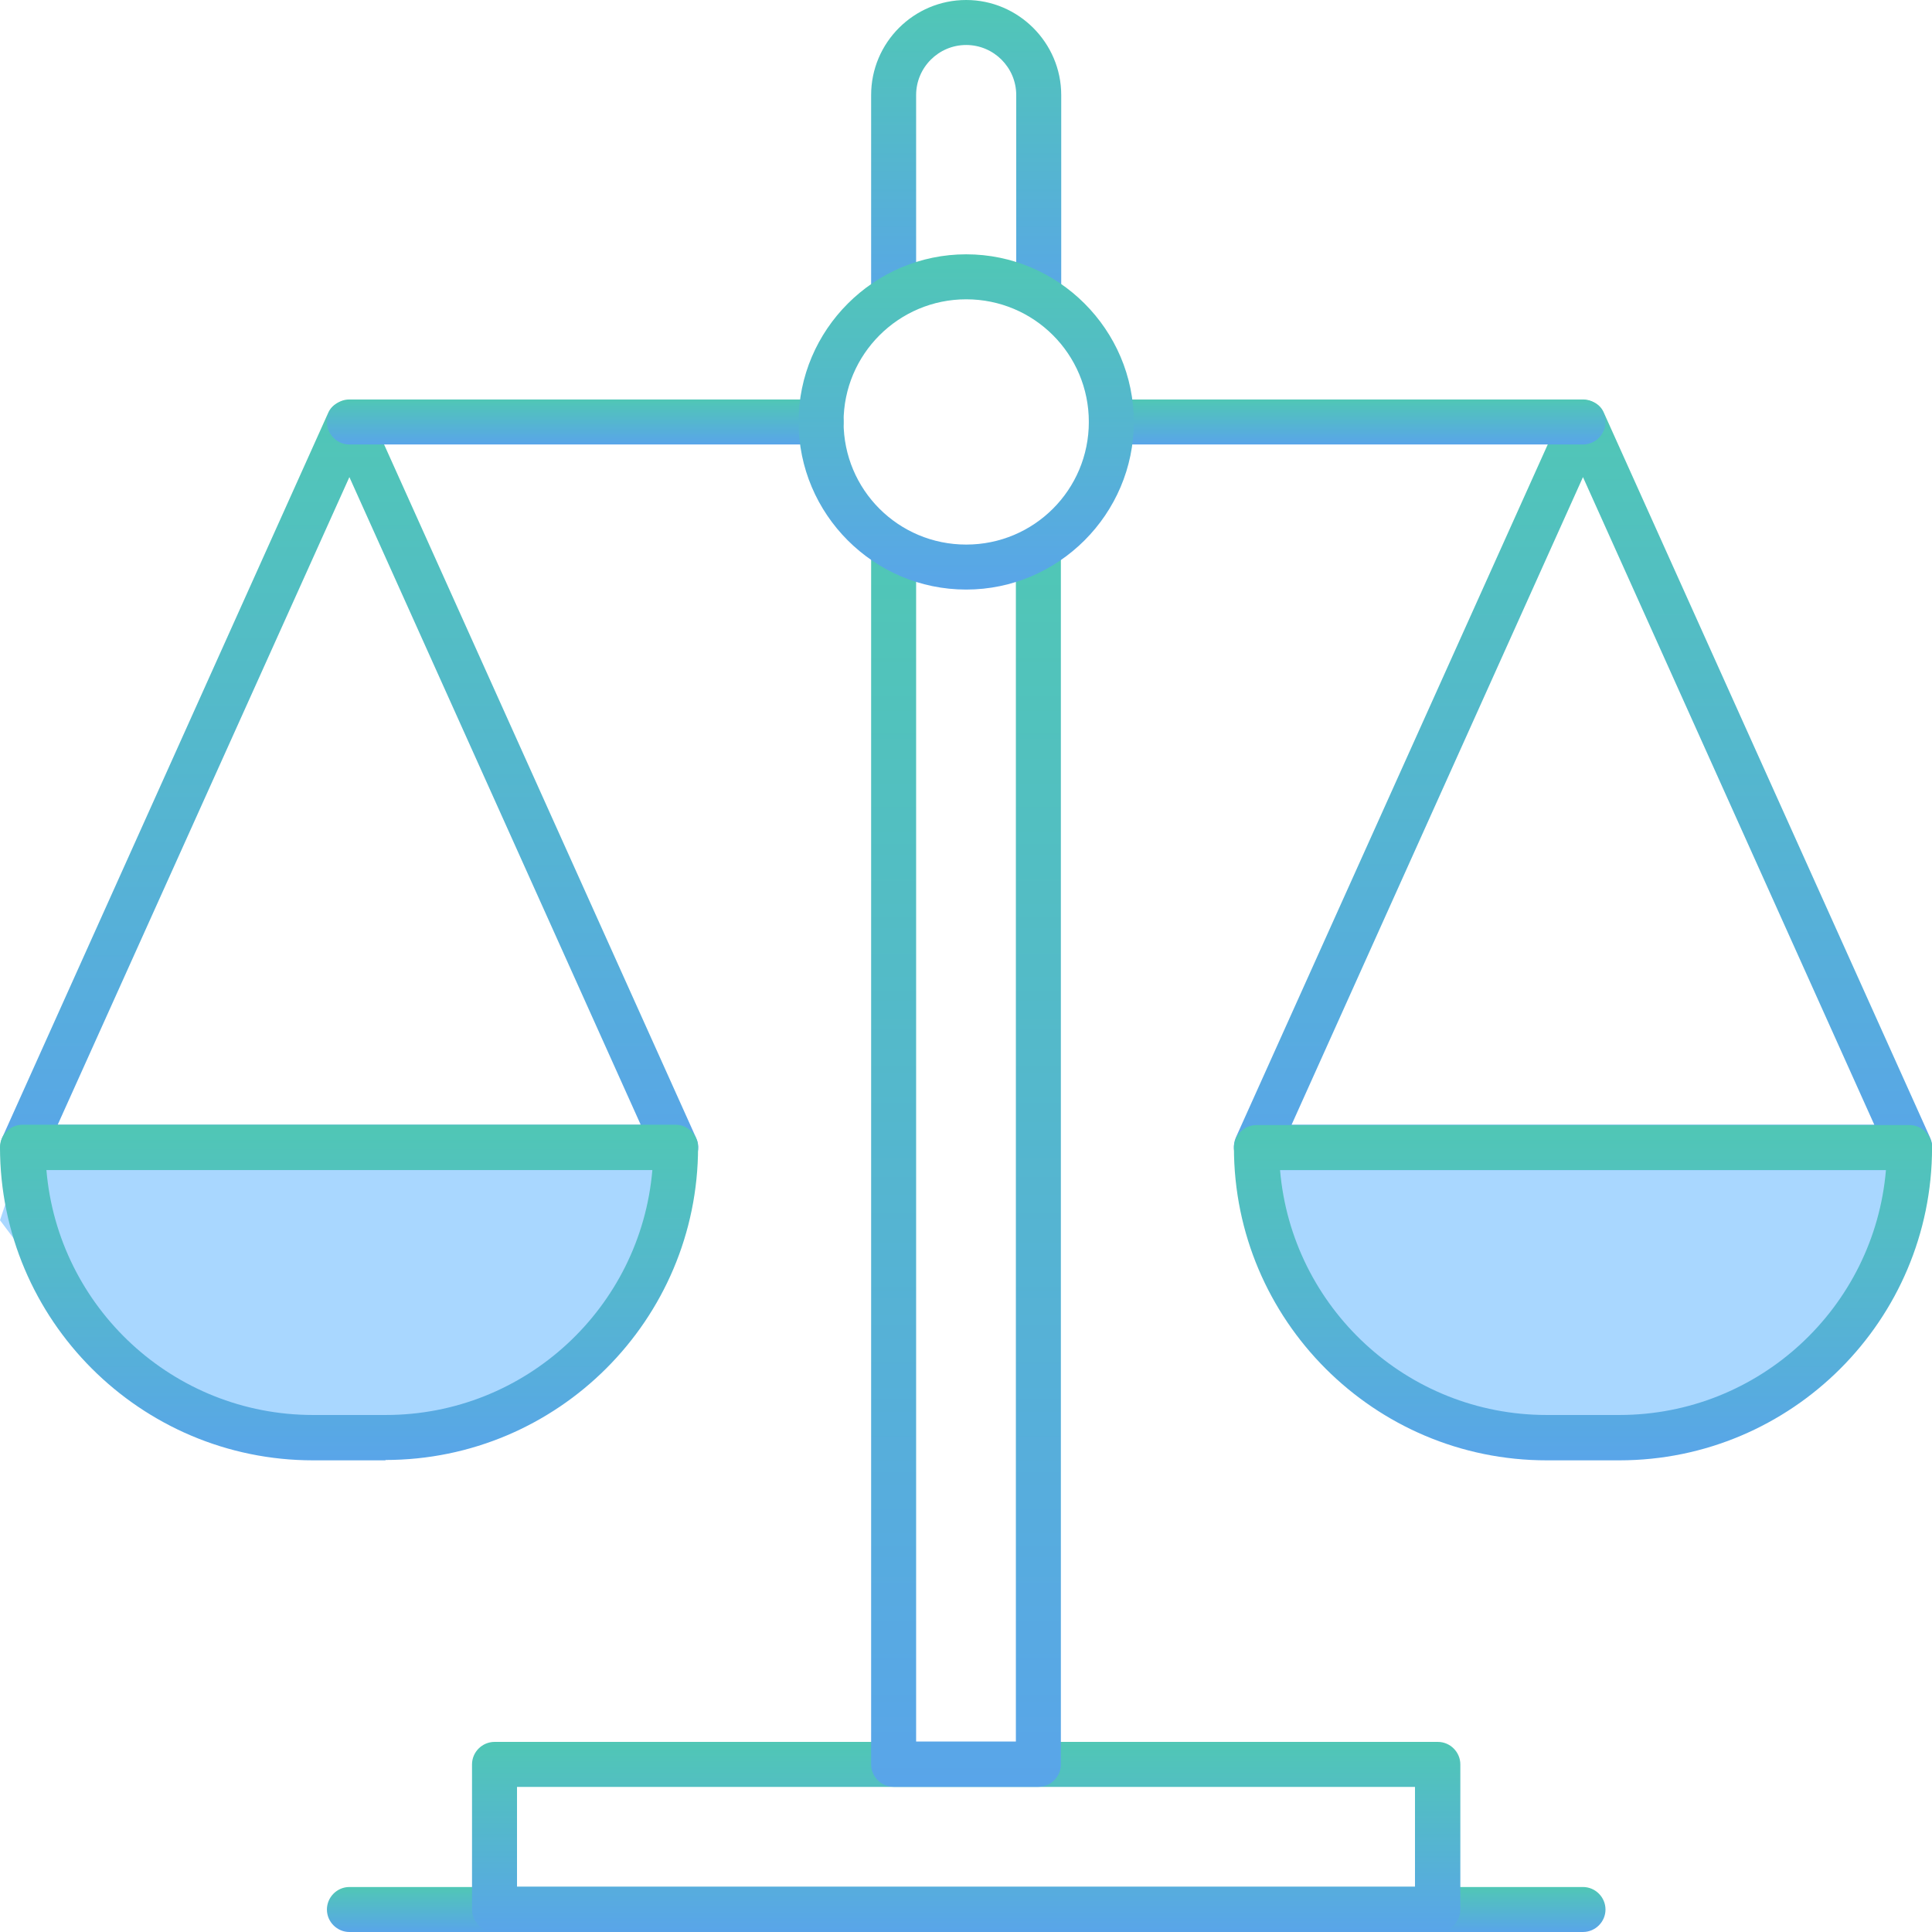 <svg width="38" height="38" viewBox="0 0 38 38" fill="none" xmlns="http://www.w3.org/2000/svg">
<g clip-path="url(#clip0_1015_962)">
<path d="M31.135 38H6.872C6.63 38 6.43 37.8 6.43 37.558C6.43 37.315 6.63 37.115 6.872 37.115H31.135C31.378 37.115 31.578 37.315 31.578 37.558C31.578 37.8 31.378 38 31.135 38Z" fill="url(#paint0_linear_1015_962)"/>
<path d="M13.295 23.014H0.45C0.3 23.014 0.157 22.936 0.078 22.807C-0.007 22.679 -0.014 22.522 0.043 22.379L6.458 8.114C6.601 7.793 7.129 7.793 7.272 8.114L13.694 22.386C13.758 22.522 13.744 22.686 13.659 22.814C13.58 22.943 13.437 23.021 13.287 23.021L13.295 23.014ZM1.135 22.122H12.602L6.872 9.384L1.135 22.122Z" fill="url(#paint1_linear_1015_962)"/>
<path d="M28.281 38H9.727C9.484 38 9.284 37.8 9.284 37.558V34.703C9.284 34.461 9.484 34.261 9.727 34.261H28.281C28.523 34.261 28.723 34.461 28.723 34.703V37.558C28.723 37.8 28.523 38 28.281 38ZM10.169 37.108H27.831V35.146H10.169V37.108Z" fill="url(#paint2_linear_1015_962)"/>
<path d="M37.5 22.5H25L24.5 24L26 26L28 28L31.5 28.5L35 27.5L36.5 25.5L37.5 24V22.5Z" fill="#A9D7FF"/>
<path d="M13 22.5H0.5L0 24L1.5 26L3.5 28L7 28.5L10.5 27.5L12 25.5L13 24V22.5Z" fill="#A9D7FF"/>
<path d="M7.586 28.723H6.159C2.762 28.723 0 25.961 0 22.564C0 22.322 0.2 22.122 0.442 22.122H13.287C13.53 22.122 13.73 22.322 13.73 22.564C13.73 25.961 10.968 28.716 7.579 28.716L7.586 28.723ZM0.913 23.014C1.142 25.712 3.404 27.831 6.159 27.831H7.586C10.34 27.831 12.602 25.712 12.831 23.014H0.913Z" fill="url(#paint3_linear_1015_962)"/>
<path d="M37.557 23.014H24.712C24.562 23.014 24.42 22.936 24.341 22.807C24.256 22.679 24.248 22.522 24.305 22.379L30.728 8.107C30.871 7.785 31.399 7.785 31.541 8.107L37.964 22.379C38.028 22.515 38.014 22.679 37.928 22.807C37.85 22.936 37.707 23.014 37.557 23.014ZM25.397 22.122H36.865L31.135 9.384L25.404 22.122H25.397Z" fill="url(#paint4_linear_1015_962)"/>
<path d="M31.849 28.723H30.422C27.025 28.723 24.27 25.961 24.27 22.571C24.27 22.329 24.47 22.129 24.713 22.129H37.558C37.801 22.129 38.001 22.329 38.001 22.571C38.001 25.968 35.239 28.723 31.849 28.723ZM25.177 23.014C25.405 25.711 27.667 27.831 30.422 27.831H31.849C34.604 27.831 36.866 25.711 37.094 23.014H25.177Z" fill="url(#paint5_linear_1015_962)"/>
<path d="M20.431 6.187C20.188 6.187 19.988 5.987 19.988 5.745V1.87C19.988 1.327 19.546 0.885 19.003 0.885C18.461 0.885 18.019 1.327 18.019 1.87V5.737C18.019 5.98 17.819 6.18 17.576 6.18C17.334 6.18 17.134 5.98 17.134 5.737V1.87C17.134 0.835 17.976 0 19.003 0C20.031 0 20.873 0.842 20.873 1.87V5.737C20.873 5.98 20.673 6.18 20.431 6.18V6.187Z" fill="url(#paint6_linear_1015_962)"/>
<path d="M20.431 35.145H17.576C17.334 35.145 17.134 34.946 17.134 34.703V10.854C17.134 10.611 17.334 10.412 17.576 10.412C17.819 10.412 18.019 10.611 18.019 10.854V34.254H19.981V10.854C19.981 10.611 20.181 10.412 20.424 10.412C20.666 10.412 20.866 10.611 20.866 10.854V34.703C20.866 34.946 20.666 35.145 20.424 35.145H20.431Z" fill="url(#paint7_linear_1015_962)"/>
<path d="M31.136 8.742H21.858C21.616 8.742 21.416 8.542 21.416 8.299C21.416 8.057 21.616 7.857 21.858 7.857H31.136C31.378 7.857 31.578 8.057 31.578 8.299C31.578 8.542 31.378 8.742 31.136 8.742Z" fill="url(#paint8_linear_1015_962)"/>
<path d="M16.149 8.742H6.872C6.63 8.742 6.43 8.542 6.43 8.299C6.43 8.057 6.63 7.857 6.872 7.857H16.149C16.392 7.857 16.592 8.057 16.592 8.299C16.592 8.542 16.392 8.742 16.149 8.742Z" fill="url(#paint9_linear_1015_962)"/>
<path d="M19.004 11.596C17.184 11.596 15.707 10.112 15.707 8.299C15.707 6.487 17.191 5.002 19.004 5.002C20.817 5.002 22.301 6.487 22.301 8.299C22.301 10.112 20.817 11.596 19.004 11.596ZM19.004 5.887C17.677 5.887 16.592 6.965 16.592 8.299C16.592 9.634 17.669 10.711 19.004 10.711C20.338 10.711 21.416 9.634 21.416 8.299C21.416 6.965 20.338 5.887 19.004 5.887Z" fill="url(#paint10_linear_1015_962)"/>
</g>
<defs>
<linearGradient id="paint0_linear_1015_962" x1="19.004" y1="37.115" x2="19.004" y2="38" gradientUnits="userSpaceOnUse">
<stop stop-color="#50C7B5"/>
<stop offset="1" stop-color="#59A5E9"/>
</linearGradient>
<linearGradient id="paint1_linear_1015_962" x1="6.87" y1="7.873" x2="6.87" y2="23.021" gradientUnits="userSpaceOnUse">
<stop stop-color="#50C7B5"/>
<stop offset="1" stop-color="#59A5E9"/>
</linearGradient>
<linearGradient id="paint2_linear_1015_962" x1="19.004" y1="34.261" x2="19.004" y2="38" gradientUnits="userSpaceOnUse">
<stop stop-color="#50C7B5"/>
<stop offset="1" stop-color="#59A5E9"/>
</linearGradient>
<linearGradient id="paint3_linear_1015_962" x1="6.865" y1="22.122" x2="6.865" y2="28.723" gradientUnits="userSpaceOnUse">
<stop stop-color="#50C7B5"/>
<stop offset="1" stop-color="#59A5E9"/>
</linearGradient>
<linearGradient id="paint4_linear_1015_962" x1="31.136" y1="7.866" x2="31.136" y2="23.014" gradientUnits="userSpaceOnUse">
<stop stop-color="#50C7B5"/>
<stop offset="1" stop-color="#59A5E9"/>
</linearGradient>
<linearGradient id="paint5_linear_1015_962" x1="31.136" y1="22.129" x2="31.136" y2="28.723" gradientUnits="userSpaceOnUse">
<stop stop-color="#50C7B5"/>
<stop offset="1" stop-color="#59A5E9"/>
</linearGradient>
<linearGradient id="paint6_linear_1015_962" x1="19.003" y1="0" x2="19.003" y2="6.187" gradientUnits="userSpaceOnUse">
<stop stop-color="#50C7B5"/>
<stop offset="1" stop-color="#59A5E9"/>
</linearGradient>
<linearGradient id="paint7_linear_1015_962" x1="19" y1="10.412" x2="19" y2="35.145" gradientUnits="userSpaceOnUse">
<stop stop-color="#50C7B5"/>
<stop offset="1" stop-color="#59A5E9"/>
</linearGradient>
<linearGradient id="paint8_linear_1015_962" x1="26.497" y1="7.857" x2="26.497" y2="8.742" gradientUnits="userSpaceOnUse">
<stop stop-color="#50C7B5"/>
<stop offset="1" stop-color="#59A5E9"/>
</linearGradient>
<linearGradient id="paint9_linear_1015_962" x1="11.511" y1="7.857" x2="11.511" y2="8.742" gradientUnits="userSpaceOnUse">
<stop stop-color="#50C7B5"/>
<stop offset="1" stop-color="#59A5E9"/>
</linearGradient>
<linearGradient id="paint10_linear_1015_962" x1="19.004" y1="5.002" x2="19.004" y2="11.596" gradientUnits="userSpaceOnUse">
<stop stop-color="#50C7B5"/>
<stop offset="1" stop-color="#59A5E9"/>
</linearGradient>
<clipPath id="clip0_1015_962">
<rect width="38" height="38" fill="white"/>
</clipPath>
</defs>
</svg>
